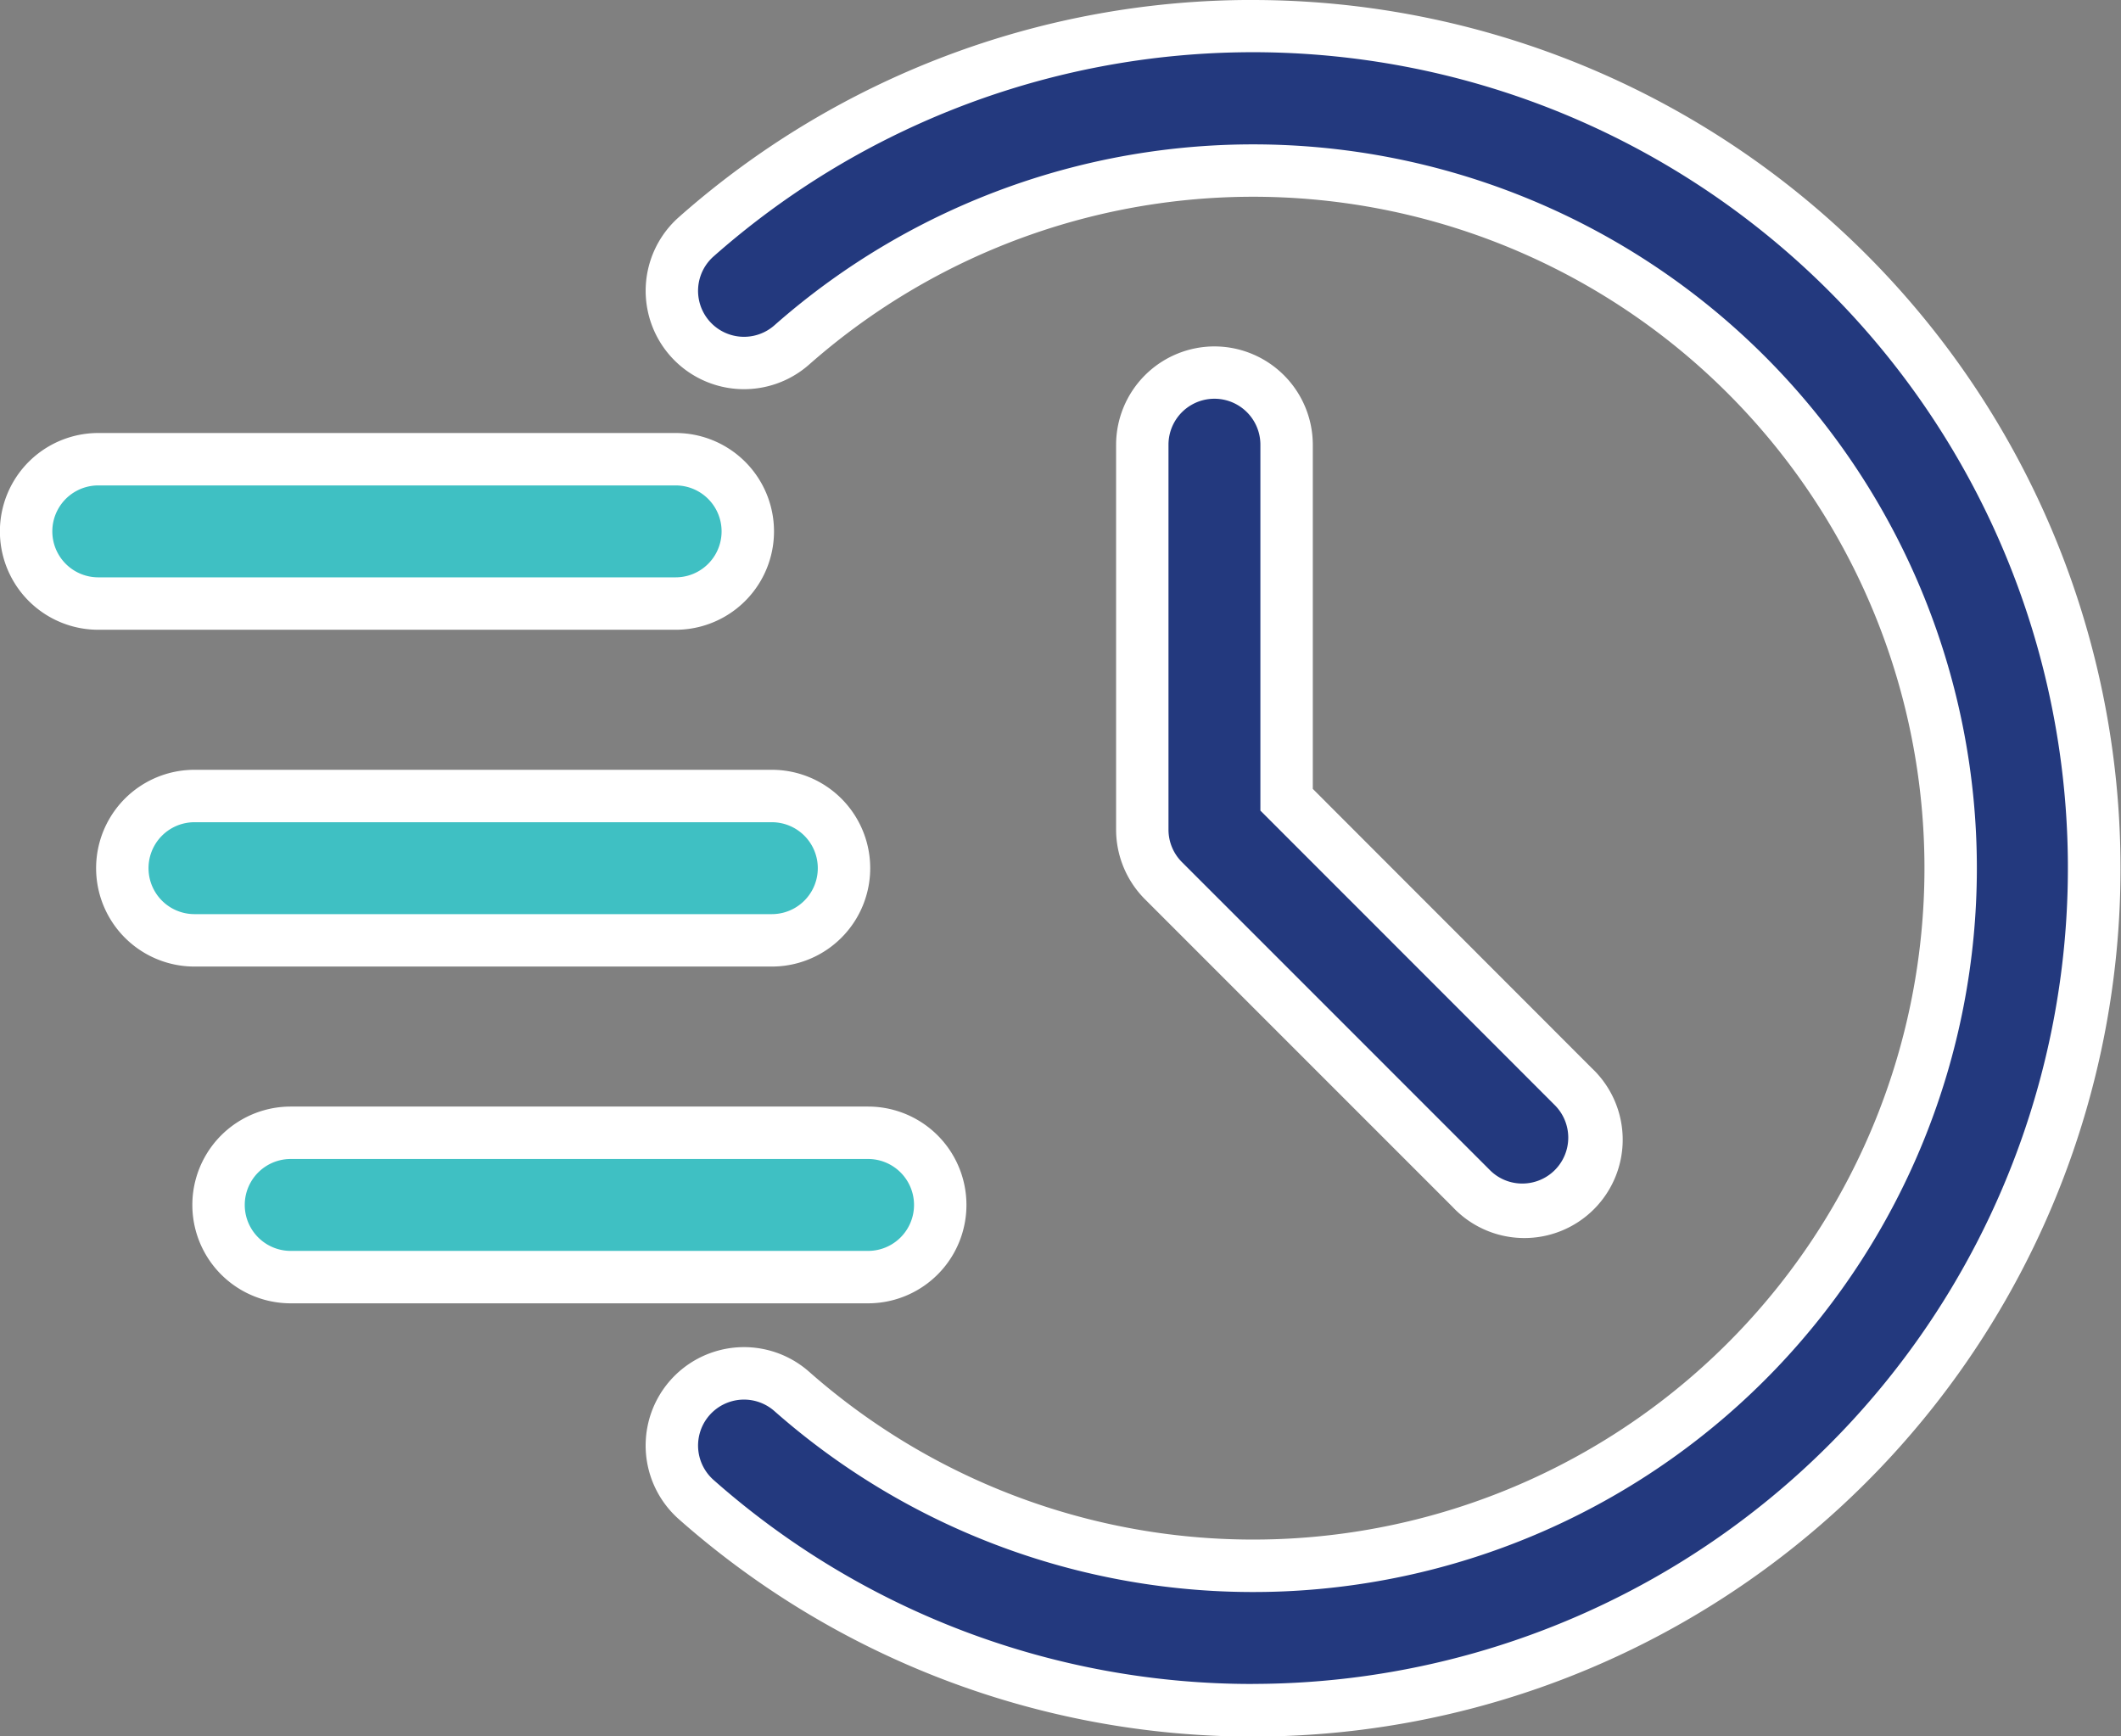 <svg xmlns="http://www.w3.org/2000/svg" width="80.933" height="66.248" viewBox="0 0 80.933 66.248"><rect x="0" y="0" width="80.933" height="66.248" fill="#808080" stroke="none"/><defs><style>.a{fill:#23397e;}.a,.c{fill-rule:evenodd;}.b{fill:#fff;}.c{fill:#3fc0c3;}</style></defs><g transform="translate(-0.25 -2.25)"><path class="a" d="M12.537,15.409a26.617,26.617,0,1,1,0,39.929,2.753,2.753,0,1,0-3.646,4.127,32.124,32.124,0,1,0,0-48.182,2.753,2.753,0,1,0,3.646,4.127Z" transform="translate(17.926 0)"/><path class="b" d="M30.133,2.25A33.132,33.132,0,0,1,43.022,65.893,33.071,33.071,0,0,1,8.229,60.215a3.753,3.753,0,0,1,4.97-5.626,25.617,25.617,0,1,0,0-38.43,3.753,3.753,0,0,1-4.969-5.626,33,33,0,0,1,21.9-8.284Zm0,64.248A31.132,31.132,0,0,0,42.242,6.7,31.071,31.071,0,0,0,9.553,12.033a1.753,1.753,0,0,0,2.322,2.628,27.617,27.617,0,1,1,0,41.429,1.753,1.753,0,1,0-2.322,2.627A31,31,0,0,0,30.133,66.5Z" transform="translate(17.926 0)"/><path class="a" d="M12.85,9.6V24.289a2.742,2.742,0,0,0,.808,1.946L25.406,37.983A2.752,2.752,0,0,0,29.3,34.091L18.357,23.147V9.6a2.753,2.753,0,0,0-5.507,0Z" transform="translate(30.987 9.617)"/><path class="b" d="M15.6,5.85A3.758,3.758,0,0,1,19.357,9.6V22.733L30,33.384a3.752,3.752,0,1,1-5.307,5.3L12.951,26.942a3.764,3.764,0,0,1-1.1-2.653V9.6A3.758,3.758,0,0,1,15.6,5.85ZM27.352,37.79a1.752,1.752,0,0,0,1.24-2.99L17.357,23.561V9.6a1.753,1.753,0,1,0-3.507,0V24.289a1.752,1.752,0,0,0,.512,1.236L26.113,37.276A1.736,1.736,0,0,0,27.352,37.79Z" transform="translate(30.987 9.617)"/><path class="c" d="M4,13.257H26.031a2.753,2.753,0,0,0,0-5.507H4a2.753,2.753,0,1,0,0,5.507Z" transform="translate(0 12.021)"/><path class="b" d="M26.031,14.257H4A3.753,3.753,0,0,1,4,6.75H26.031a3.753,3.753,0,1,1,0,7.507ZM4,8.75a1.753,1.753,0,0,0,0,3.507H26.031a1.753,1.753,0,1,0,0-3.507Z" transform="translate(0 12.021)"/><path class="c" d="M5,16.757H27.031a2.753,2.753,0,0,0,0-5.507H5a2.753,2.753,0,0,0,0,5.507Z" transform="translate(2.671 21.371)"/><path class="b" d="M27.031,17.757H5A3.753,3.753,0,0,1,5,10.25H27.031a3.753,3.753,0,1,1,0,7.507ZM5,12.25a1.753,1.753,0,0,0,0,3.507H27.031a1.753,1.753,0,0,0,0-3.507Z" transform="translate(2.671 21.371)"/><path class="c" d="M6,20.257H28.031a2.753,2.753,0,0,0,0-5.507H6a2.753,2.753,0,0,0,0,5.507Z" transform="translate(5.343 30.72)"/><path class="b" d="M28.031,21.257H6A3.753,3.753,0,0,1,6,13.75H28.031a3.753,3.753,0,0,1,0,7.507ZM6,15.75a1.753,1.753,0,0,0,0,3.507H28.031a1.753,1.753,0,1,0,0-3.507Z" transform="translate(5.343 30.72)"/></g></svg>